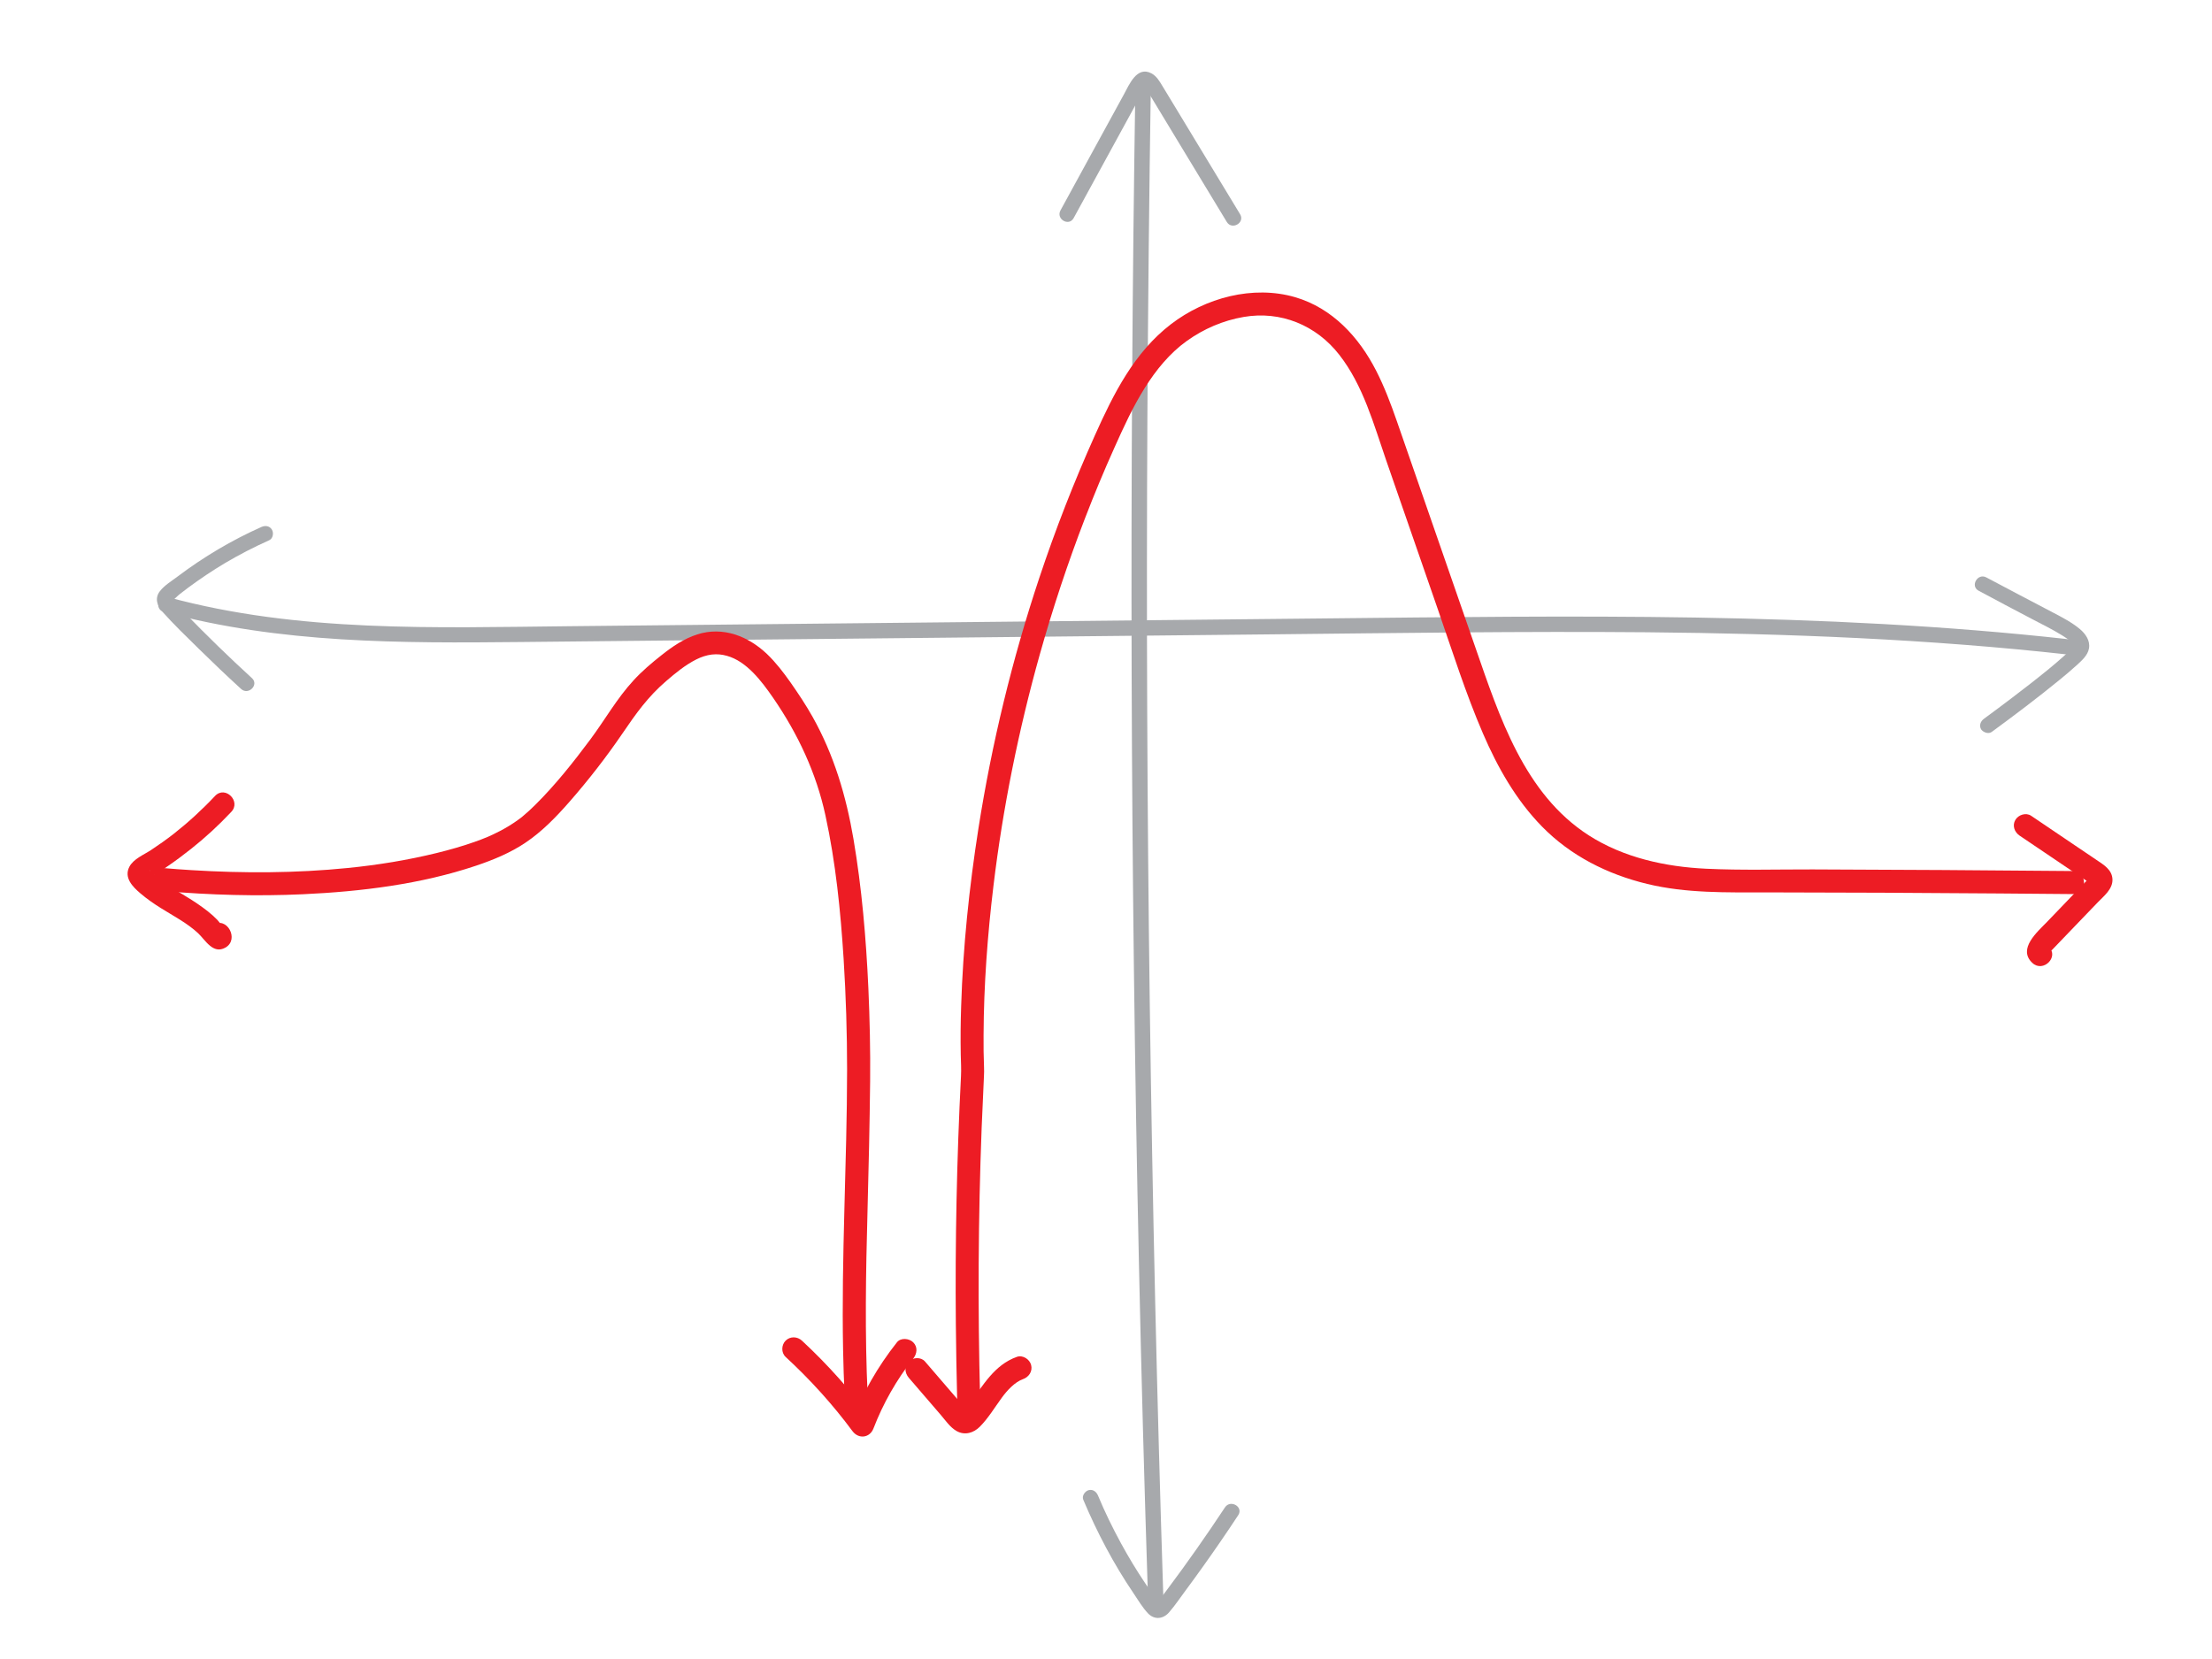 <?xml version="1.0" encoding="utf-8"?>
<!-- Generator: Adobe Illustrator 23.1.1, SVG Export Plug-In . SVG Version: 6.00 Build 0)  -->
<svg version="1.1" id="Layer_1" xmlns="http://www.w3.org/2000/svg" xmlns:xlink="http://www.w3.org/1999/xlink" x="0px" y="0px"
	 viewBox="0 0 288 216" style="enable-background:new 0 0 288 216;" xml:space="preserve">
<style type="text/css">
	.st0{fill:#A7A9AC;}
	.st1{fill:#ED1C24;}
</style>
<g>
	<g>
		<g>
			<g>
				<path class="st0" d="M259.33,95.29c2.97-2.18,5.92-4.4,8.77-6.73c0.77-0.63,1.53-1.26,2.26-1.93c0.66-0.61,1.45-1.27,1.62-2.19
					c0.19-1.03-0.45-1.93-1.21-2.56c-1.03-0.85-2.22-1.47-3.4-2.09c-2.92-1.54-5.84-3.05-8.75-4.61c-1.13-0.61-2.14,1.12-1.01,1.73
					c2.32,1.25,4.65,2.48,6.98,3.7c1.28,0.67,2.59,1.31,3.82,2.07c0.39,0.24,0.79,0.49,1.13,0.8c0.07,0.07,0.34,0.34,0.31,0.3
					c0.06,0.08,0.11,0.16,0.15,0.25c-0.08-0.16,0.03,0.03,0.02,0.09c0.04-0.23-0.04,0.06-0.07,0.1c-0.1,0.11-0.2,0.22-0.31,0.33
					c-0.26,0.26-0.53,0.51-0.8,0.76c-0.67,0.61-1.36,1.19-2.06,1.77c-1.59,1.3-3.21,2.56-4.85,3.8c-1.2,0.91-2.41,1.82-3.63,2.71
					c-0.43,0.32-0.65,0.87-0.36,1.37C258.22,95.36,258.9,95.61,259.33,95.29L259.33,95.29z"/>
			</g>
		</g>
		<g>
			<g>
				<path class="st0" d="M34.04,68.61c-3.86,1.72-7.52,3.89-10.9,6.44c-0.77,0.58-1.73,1.16-2.32,1.92
					c-0.69,0.88-0.38,1.88,0.3,2.65c1.5,1.68,3.14,3.26,4.75,4.84c1.81,1.78,3.65,3.53,5.52,5.24c0.95,0.87,2.37-0.54,1.41-1.41
					c-2.99-2.73-5.89-5.56-8.71-8.46c-0.33-0.34-0.66-0.69-0.99-1.03c-0.16-0.17-0.34-0.34-0.5-0.52c-0.03-0.03-0.13-0.18-0.16-0.19
					c-0.11-0.04-0.03,0.09-0.04,0.1c0.34-0.18,0.67-0.57,0.97-0.81c0.38-0.3,0.76-0.59,1.15-0.88c1.54-1.14,3.14-2.21,4.78-3.19
					c1.86-1.1,3.78-2.09,5.75-2.97c0.49-0.22,0.61-0.94,0.36-1.37C35.11,68.46,34.54,68.39,34.04,68.61L34.04,68.61z"/>
			</g>
		</g>
		<g>
			<g>
				<path class="st0" d="M21.31,79.66c15.14,4.13,30.92,4.09,46.49,3.93c16.32-0.17,32.64-0.34,48.96-0.5
					c16.33-0.17,32.65-0.34,48.98-0.5c16.24-0.17,32.48-0.41,48.71-0.27c18.32,0.17,36.66,0.88,54.88,2.91c1.28,0.14,1.27-1.86,0-2
					c-32.26-3.59-64.77-3.04-97.16-2.71c-32.65,0.34-65.31,0.67-97.96,1.01c-17.49,0.18-35.33,0.85-52.37-3.79
					C20.6,77.39,20.07,79.32,21.31,79.66L21.31,79.66z"/>
			</g>
		</g>
	</g>
	<g>
		<g>
			<g>
				<path class="st0" d="M139.79,28.39c2.53-4.64,5.08-9.28,7.61-13.92c0.33-0.61,0.67-1.22,1-1.83c0.21-0.39,0.55-0.83,0.71-1.24
					c0.07-0.18,0.11,0,0.04-0.07c-0.06-0.01-0.12-0.01-0.18-0.02c0.07,0.04,0.13,0.1,0.18,0.16c0.16,0.27,0.35,0.53,0.51,0.8
					c0.43,0.71,0.86,1.42,1.29,2.13c0.9,1.49,1.81,2.98,2.71,4.48c2.02,3.34,4.05,6.68,6.07,10.02c0.67,1.1,2.4,0.1,1.73-1.01
					c-1.94-3.2-3.87-6.39-5.81-9.59c-0.95-1.56-1.89-3.13-2.84-4.69c-0.47-0.78-0.95-1.56-1.42-2.34c-0.39-0.64-0.78-1.35-1.47-1.72
					c-1.9-1-2.89,1.46-3.6,2.76c-1.01,1.85-2.02,3.69-3.03,5.54c-1.74,3.18-3.47,6.35-5.21,9.53
					C137.45,28.52,139.17,29.53,139.79,28.39L139.79,28.39z"/>
			</g>
		</g>
		<g>
			<g>
				<path class="st0" d="M141.04,195.26c1.79,4.25,3.94,8.34,6.53,12.16c0.6,0.88,1.18,1.89,1.92,2.66
					c0.82,0.84,1.95,0.73,2.71-0.14c0.8-0.92,1.49-1.96,2.22-2.94c0.71-0.96,1.42-1.93,2.11-2.9c1.61-2.25,3.17-4.52,4.69-6.83
					c0.71-1.08-1.02-2.08-1.73-1.01c-2.38,3.6-4.86,7.14-7.45,10.6c-0.29,0.38-0.57,0.76-0.86,1.15c-0.12,0.16-0.42,0.41-0.46,0.59
					c-0.02,0.02-0.04,0.05-0.07,0.07c0.1,0.02,0.2,0.03,0.29,0.05c0.01-0.02-0.09-0.1-0.1-0.12c-0.05-0.2-0.33-0.45-0.46-0.63
					c-0.13-0.18-0.26-0.36-0.39-0.55c-0.3-0.43-0.6-0.86-0.89-1.29c-1.13-1.68-2.18-3.42-3.15-5.2c-1.1-2.02-2.11-4.09-2.99-6.21
					c-0.21-0.5-0.66-0.85-1.23-0.7C141.27,194.15,140.83,194.75,141.04,195.26L141.04,195.26z"/>
			</g>
		</g>
		<g>
			<g>
				<path class="st0" d="M147.83,10.92c-0.4,25.67-0.57,51.34-0.49,77.02c0.08,25.55,0.39,51.09,0.95,76.63
					c0.31,14.41,0.7,28.81,1.17,43.22c0.04,1.28,2.04,1.29,2,0c-0.83-25.67-1.41-51.34-1.76-77.01
					c-0.34-25.54-0.45-51.09-0.31-76.63c0.08-14.41,0.23-28.82,0.45-43.22C149.85,9.63,147.85,9.63,147.83,10.92L147.83,10.92z"/>
			</g>
		</g>
	</g>
</g>
<g>
	<g>
		<g>
			<path class="st1" d="M21.37,116.02c6.01,0.51,12.05,0.69,18.08,0.41c7.57-0.35,15.34-1.3,22.54-3.72
				c2.23-0.75,4.46-1.67,6.42-2.99c2.16-1.45,3.99-3.34,5.7-5.29c2.49-2.84,4.82-5.84,6.95-8.96c1.74-2.56,3.31-4.77,5.69-6.81
				c1.22-1.05,2.47-2.08,3.92-2.81c0.62-0.31,1.32-0.55,2.01-0.63c0.71-0.08,1.33-0.01,1.97,0.17c2.55,0.71,4.48,3.25,6.02,5.48
				c3.21,4.67,5.6,9.75,6.8,15.29c1.34,6.16,1.97,12.43,2.37,18.72c0.3,4.79,0.45,9.59,0.45,14.39
				c-0.01,12.18-0.76,24.35-0.52,36.53c0.04,1.97,0.1,3.94,0.2,5.91c0.04,0.81,0.66,1.5,1.5,1.5c0.78,0,1.54-0.69,1.5-1.5
				c-0.38-8.02-0.24-16.04-0.02-24.06c0.15-5.62,0.28-11.23,0.34-16.85c0.04-4.06-0.05-8.11-0.23-12.16
				c-0.3-6.49-0.85-13-1.94-19.41c-0.95-5.58-2.54-10.95-5.33-15.91c-0.87-1.55-1.86-3.03-2.88-4.49c-0.92-1.3-1.9-2.58-3.05-3.68
				c-2.45-2.33-5.74-3.62-9.08-2.55c-1.74,0.56-3.24,1.58-4.66,2.71c-1.28,1.01-2.53,2.07-3.63,3.27c-2.17,2.35-3.74,5.16-5.64,7.71
				c-2.2,2.95-4.51,5.87-7.13,8.47c-0.53,0.53-1.08,1.04-1.66,1.52c-0.08,0.07-0.48,0.39-0.31,0.25c0.19-0.15-0.05,0.04-0.1,0.07
				c-0.09,0.06-0.17,0.13-0.26,0.19c-0.74,0.53-1.51,1-2.32,1.42c-1.22,0.63-2.01,0.95-3.27,1.4c-1.62,0.57-3.27,1.04-4.94,1.45
				c-3.8,0.93-7.67,1.56-11.57,1.95c-6.77,0.68-13.6,0.7-20.38,0.28c-1.18-0.07-2.36-0.16-3.53-0.26c-0.81-0.07-1.5,0.74-1.5,1.5
				C19.87,115.39,20.56,115.95,21.37,116.02L21.37,116.02z"/>
		</g>
	</g>
	<g>
		<g>
			<path class="st1" d="M28,103.63c-1.67,1.78-3.47,3.43-5.39,4.94c-0.95,0.74-1.93,1.43-2.94,2.1c-0.94,0.62-2.29,1.15-2.83,2.19
				c-0.74,1.43,0.46,2.63,1.47,3.48c0.82,0.7,1.72,1.32,2.63,1.89c1.66,1.04,3.46,1.97,4.86,3.28c0.95,0.9,1.94,2.77,3.54,1.87
				c1.88-1.05,0.19-4.16-1.62-2.94c-0.67,0.45-0.97,1.32-0.54,2.05c0.39,0.67,1.38,0.99,2.05,0.54c0.02-0.01,0.04-0.03,0.06-0.04
				c-0.39,0.05-0.77,0.1-1.16,0.15c0.02,0.01,0.04,0.01,0.06,0.02c-0.22-0.13-0.44-0.26-0.66-0.39c0.02,0.02,0.03,0.04,0.05,0.06
				c-0.13-0.22-0.26-0.44-0.39-0.66c0-0.18,0-0.36,0-0.54c0.23-0.3,0.46-0.6,0.69-0.9c-0.02,0.02-0.05,0.03-0.07,0.05
				c0.25-0.07,0.5-0.14,0.76-0.2c-0.06,0-0.11,0-0.17,0c0.25,0.07,0.5,0.14,0.76,0.2c-0.18-0.09-0.62-0.76-0.87-1.02
				c-0.38-0.39-0.78-0.75-1.21-1.09c-0.9-0.71-1.84-1.34-2.82-1.93c-0.9-0.55-1.81-1.08-2.68-1.67c-0.42-0.28-0.81-0.57-1.17-0.87
				c-0.19-0.16-0.37-0.32-0.55-0.49c-0.11-0.1-0.21-0.23-0.32-0.32c-0.2-0.15-0.01-0.02-0.01-0.03c0,0.27,0,0.53,0,0.8
				c-0.04,0.12-0.11,0.19-0.21,0.24c0.11-0.07,0.22-0.14,0.34-0.21c0.25-0.15,0.5-0.31,0.75-0.47c0.5-0.32,0.99-0.64,1.48-0.98
				c1.02-0.7,2.01-1.44,2.98-2.21c1.86-1.47,3.6-3.08,5.22-4.8C31.45,104.35,29.33,102.23,28,103.63L28,103.63z"/>
		</g>
	</g>
	<g>
		<g>
			<path class="st1" d="M102.29,176.67c3.19,2.95,6.12,6.17,8.7,9.66c0.8,1.07,2.26,0.9,2.74-0.36c1.25-3.25,3.01-6.35,5.17-9.08
				c0.5-0.63,0.62-1.5,0-2.12c-0.52-0.52-1.62-0.64-2.12,0c-2.51,3.17-4.49,6.64-5.94,10.41c0.91-0.12,1.83-0.24,2.74-0.36
				c-2.74-3.7-5.79-7.14-9.17-10.27c-0.59-0.55-1.53-0.59-2.12,0C101.73,175.1,101.69,176.12,102.29,176.67L102.29,176.67z"/>
		</g>
	</g>
</g>
<g>
	<g>
		<g>
			<path class="st1" d="M127.61,182.09c-0.31-11.75-0.25-23.5,0.2-35.24c0.09-2.25,0.19-4.49,0.3-6.74c0.02-0.4,0.03-0.76,0.01-1.15
				c-0.06-1.4-0.07-2.81-0.06-4.21c0.03-6.5,0.51-12.99,1.29-19.44c1.21-10.06,3.26-20.23,6.02-30.07
				c1.69-6.01,3.65-11.94,5.9-17.77c1.19-3.09,2.46-6.15,3.82-9.17c1.19-2.66,2.41-5.33,3.97-7.81c1.44-2.3,3.23-4.5,5.45-6.09
				c2.2-1.58,4.73-2.67,7.4-3.13c4.84-0.84,9.47,1.08,12.46,4.92c3.12,3.99,4.49,9.07,6.12,13.78c2.25,6.5,4.51,13,6.76,19.49
				c1.86,5.37,3.58,10.82,5.83,16.04c1.9,4.41,4.31,8.67,7.69,12.12c3.74,3.82,8.53,6.22,13.7,7.47c5.08,1.23,10.32,1.1,15.51,1.1
				c10.12,0.01,20.24,0.06,30.36,0.14c3.18,0.02,6.37,0.05,9.55,0.08c1.93,0.02,1.93-2.98,0-3c-11.29-0.1-22.58-0.18-33.88-0.21
				c-4.61-0.01-9.25,0.13-13.86-0.09c-5.32-0.25-10.77-1.44-15.3-4.35c-8.39-5.39-11.64-15.48-14.74-24.41
				c-2.27-6.54-4.54-13.09-6.81-19.63c-1.14-3.29-2.28-6.59-3.43-9.88c-0.78-2.24-1.62-4.47-2.7-6.58
				c-2.24-4.38-5.7-8.14-10.53-9.56c-5.51-1.61-11.71,0.08-16.18,3.51c-4.79,3.67-7.49,9.08-9.9,14.46
				c-2.72,6.06-5.14,12.26-7.24,18.56c-3.54,10.63-6.19,21.57-7.93,32.64c-1.2,7.67-2.01,15.41-2.25,23.17
				c-0.07,2.1-0.09,4.19-0.05,6.29c0.02,0.93,0.08,1.86,0.03,2.79c-0.55,10.76-0.77,21.53-0.67,32.3c0.03,3.23,0.09,6.46,0.17,9.68
				C124.67,184.02,127.67,184.03,127.61,182.09L127.61,182.09z"/>
		</g>
	</g>
	<g>
		<g>
			<path class="st1" d="M118.32,179.38c1.38,1.61,2.76,3.22,4.15,4.82c0.63,0.73,1.23,1.64,2.08,2.12c1.06,0.6,2.22,0.25,3.03-0.57
				c1.1-1.11,1.92-2.49,2.84-3.75c0.72-0.99,1.71-2.06,2.78-2.44c0.76-0.27,1.27-1.02,1.05-1.85c-0.2-0.74-1.08-1.32-1.85-1.05
				c-2.95,1.05-4.37,3.7-6.17,6.06c-0.09,0.12-0.31,0.39-0.48,0.58c-0.06,0.07-0.35,0.3-0.37,0.4c-0.03,0.22,0.57-0.16,0.69,0.07
				c-0.06-0.11-0.29-0.29-0.37-0.39c-0.16-0.18-0.32-0.37-0.48-0.56c-0.32-0.37-0.64-0.74-0.96-1.11c-1.28-1.48-2.55-2.97-3.83-4.45
				c-0.53-0.61-1.58-0.54-2.12,0C117.71,177.87,117.79,178.76,118.32,179.38L118.32,179.38z"/>
		</g>
	</g>
	<g>
		<g>
			<path class="st1" d="M262.94,108.79c1.85,1.25,3.69,2.49,5.54,3.74c0.92,0.62,1.85,1.25,2.77,1.87c0.24,0.16,0.48,0.33,0.72,0.48
				c-0.05-0.03,0.35,0.23,0.31,0.23c0.16-0.96,0.08-1.24-0.23-0.83c-0.09,0.09-0.17,0.18-0.26,0.27c-0.2,0.21-0.4,0.42-0.61,0.63
				c-1.56,1.62-3.12,3.24-4.67,4.86c-1.22,1.27-3.86,3.5-1.9,5.33c1.41,1.32,3.54-0.8,2.12-2.12c0.16,0.22,0.23,0.45,0.21,0.7
				c-0.04,0.11-0.02,0.09,0.06-0.08c-0.12,0.06,0.25-0.27,0.24-0.26c0.4-0.42,0.81-0.84,1.21-1.26c0.81-0.84,1.62-1.68,2.42-2.52
				c0.75-0.78,1.5-1.56,2.25-2.34c0.8-0.83,1.96-1.72,1.92-2.99c-0.04-1.27-1.15-1.91-2.08-2.54c-0.92-0.62-1.85-1.25-2.77-1.87
				c-1.91-1.29-3.83-2.59-5.74-3.88c-0.67-0.45-1.66-0.13-2.05,0.54C261.97,107.47,262.27,108.33,262.94,108.79L262.94,108.79z"/>
		</g>
	</g>
</g>
</svg>
